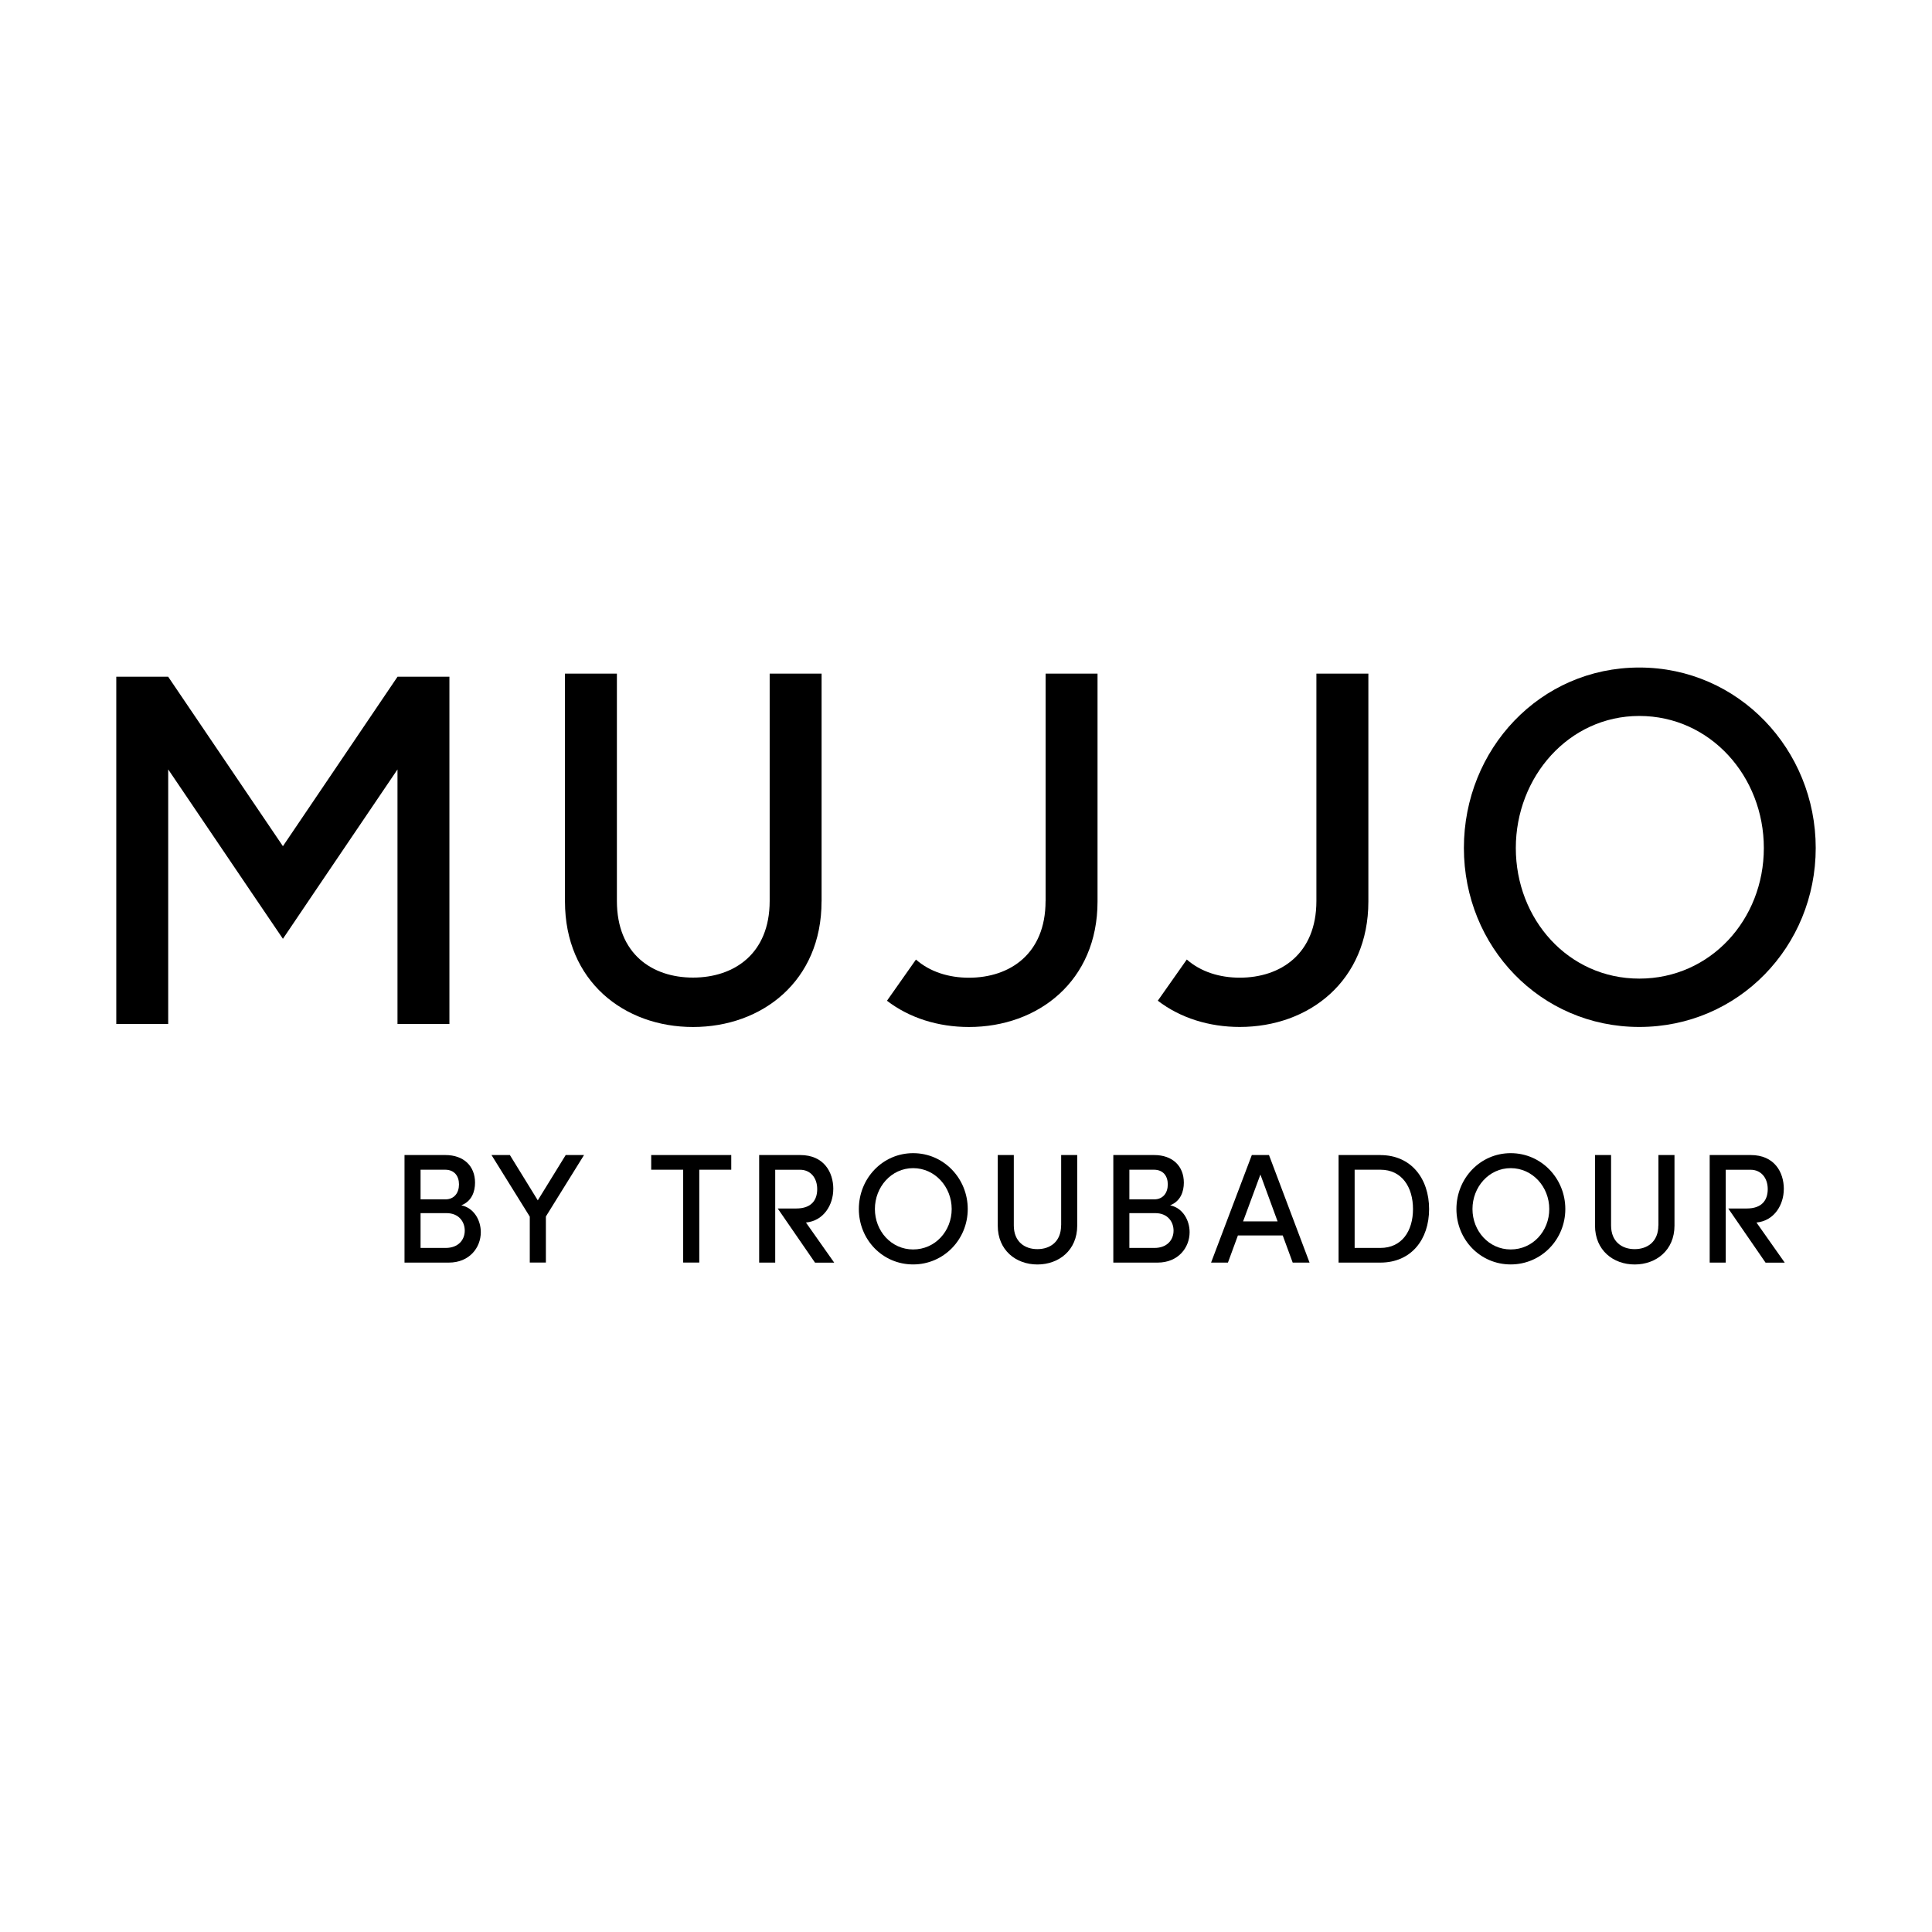 <?xml version="1.0" encoding="UTF-8"?><svg id="a" xmlns="http://www.w3.org/2000/svg" viewBox="0 0 432 432"><path d="M233.79,201.48c0,11.82-8,17.14-17.14,17.14-4.5,0-8.72-1.31-11.84-4.06l-6.48,9.21c5.01,3.85,11.45,5.87,18.33,5.87,15.46,0,28.75-10.26,28.75-28.05v-50.97h-11.61v50.85h0s0,0,0,0Z"/><path d="M305.96,150.62h-11.61v50.85c0,11.82-8,17.14-17.14,17.14-4.5,0-8.72-1.31-11.84-4.06l-6.48,9.21c5.01,3.85,11.45,5.87,18.33,5.87,15.46,0,28.75-10.26,28.75-28.05v-50.97h0s0,0,0,0Z"/><polygon points="100.49 228.97 100.49 151.31 88.9 151.31 88.88 151.33 63.26 189.21 37.61 151.33 37.59 151.31 26 151.31 26 228.97 37.61 228.97 37.61 172.04 56.24 199.57 63.26 209.92 70.25 199.57 88.88 172.05 88.88 228.97 100.49 228.97"/><path d="M366.55,229.63c22.21,0,39.45-18.03,39.45-40.02s-17.24-40.35-39.45-40.35-39.22,18.26-39.22,40.35,17.13,40.02,39.22,40.02ZM366.55,160.09c15.89,0,27.85,13.53,27.85,29.53s-11.95,29.2-27.85,29.2-27.61-13.3-27.61-29.2,11.83-29.53,27.61-29.53Z"/><path d="M183.71,201.57v-50.95h-11.61v50.84c0,11.84-8,17.13-17.14,17.13s-17.02-5.3-17.02-17.13v-50.84h-11.61v50.95c0,17.81,13.19,28.07,28.63,28.07s28.74-10.26,28.74-28.07h0Z"/><polygon points="145.61 261.55 152.76 261.55 152.76 282.31 156.36 282.31 156.36 261.55 163.51 261.55 163.51 258.27 145.61 258.27 145.61 261.55"/><path d="M279.91,258.27l-9.11,24.05h3.77l2.23-6.07h10.02l2.23,6.07h3.77l-9.07-24.05h-3.84,0ZM277.96,273.1l3.87-10.47,3.84,10.47h-7.71Z"/><path d="M308.66,258.27h-9.35v24.05h9.35c6.88,0,10.89-5.16,10.89-11.97s-4.01-12.07-10.89-12.07h0ZM308.66,279.04h-5.76v-17.49h5.76c4.82,0,7.29,3.91,7.29,8.8s-2.48,8.69-7.29,8.69h0Z"/><path d="M337.8,257.85c-6.84,0-12.14,5.65-12.14,12.49s5.3,12.39,12.14,12.39,12.21-5.58,12.21-12.39-5.34-12.49-12.21-12.49h0ZM337.8,279.38c-4.88,0-8.55-4.12-8.55-9.04s3.67-9.14,8.55-9.14,8.62,4.19,8.62,9.14-3.7,9.04-8.62,9.04Z"/><path d="M370.81,274.01c0,3.67-2.48,5.3-5.3,5.3s-5.27-1.64-5.27-5.3v-15.74h-3.59v15.78c0,5.52,4.08,8.69,8.87,8.69s8.9-3.18,8.9-8.69v-15.78h-3.59v15.74h0,0Z"/><path d="M398.87,265.88c0-3.8-2.13-7.61-7.4-7.61h-9.18v24.05h3.59v-20.76h5.55c2.34,0,3.84,1.81,3.84,4.33s-1.36,4.33-4.68,4.33h-4.15l8.34,12.11h4.29l-6.32-8.97c4.01-.38,6.11-4.01,6.11-7.47h0Z"/><path d="M186.33,265.88c0-3.8-2.13-7.61-7.4-7.61h-9.18v24.05h3.59v-20.76h5.55c2.34,0,3.84,1.81,3.84,4.33s-1.36,4.33-4.68,4.33h-4.15l8.34,12.11h4.29l-6.32-8.97c4.01-.38,6.11-4.01,6.11-7.47h0Z"/><path d="M204.18,257.85c-6.84,0-12.14,5.65-12.14,12.49s5.3,12.39,12.14,12.39,12.21-5.58,12.21-12.39-5.34-12.49-12.21-12.49h0ZM204.18,279.38c-4.89,0-8.55-4.12-8.55-9.04s3.67-9.14,8.55-9.14,8.62,4.19,8.62,9.14-3.7,9.04-8.62,9.04Z"/><path d="M237.26,274.01c0,3.67-2.48,5.3-5.3,5.3s-5.27-1.64-5.27-5.3v-15.74h-3.59v15.78c0,5.52,4.08,8.69,8.87,8.69s8.9-3.18,8.9-8.69v-15.78h-3.59v15.74h0,0Z"/><path d="M261.64,269.51c2.34-.91,3.07-3.07,3.07-5.06,0-3.74-2.55-6.18-6.63-6.18h-9.14v24.05h9.91c4.61,0,7.15-3.35,7.15-6.81,0-2.62-1.5-5.41-4.36-6h0ZM252.53,261.55h5.48c2.06,0,3.11,1.39,3.11,3.28s-1.05,3.35-3.04,3.35h-5.55v-6.63h0ZM258.15,279.04h-5.62v-7.78h5.8c2.79,0,4.08,1.96,4.08,3.91,0,2.09-1.46,3.87-4.26,3.87Z"/><path d="M103.15,269.51c2.34-.91,3.07-3.07,3.07-5.06,0-3.74-2.55-6.18-6.63-6.18h-9.14v24.05h9.91c4.61,0,7.15-3.35,7.15-6.81,0-2.62-1.5-5.41-4.36-6h0ZM94.04,261.55h5.48c2.06,0,3.11,1.39,3.11,3.28s-1.05,3.35-3.04,3.35h-5.55v-6.63h0ZM99.66,279.04h-5.62v-7.78h5.8c2.79,0,4.08,1.96,4.08,3.91,0,2.09-1.46,3.87-4.26,3.87h0Z"/><polygon points="120.25 268.4 114.01 258.27 109.9 258.27 118.23 271.67 118.46 272.05 118.46 282.31 122.06 282.31 122.06 272.02 122.27 271.67 125.69 266.16 130.59 258.27 126.49 258.27 120.25 268.4"/></svg>